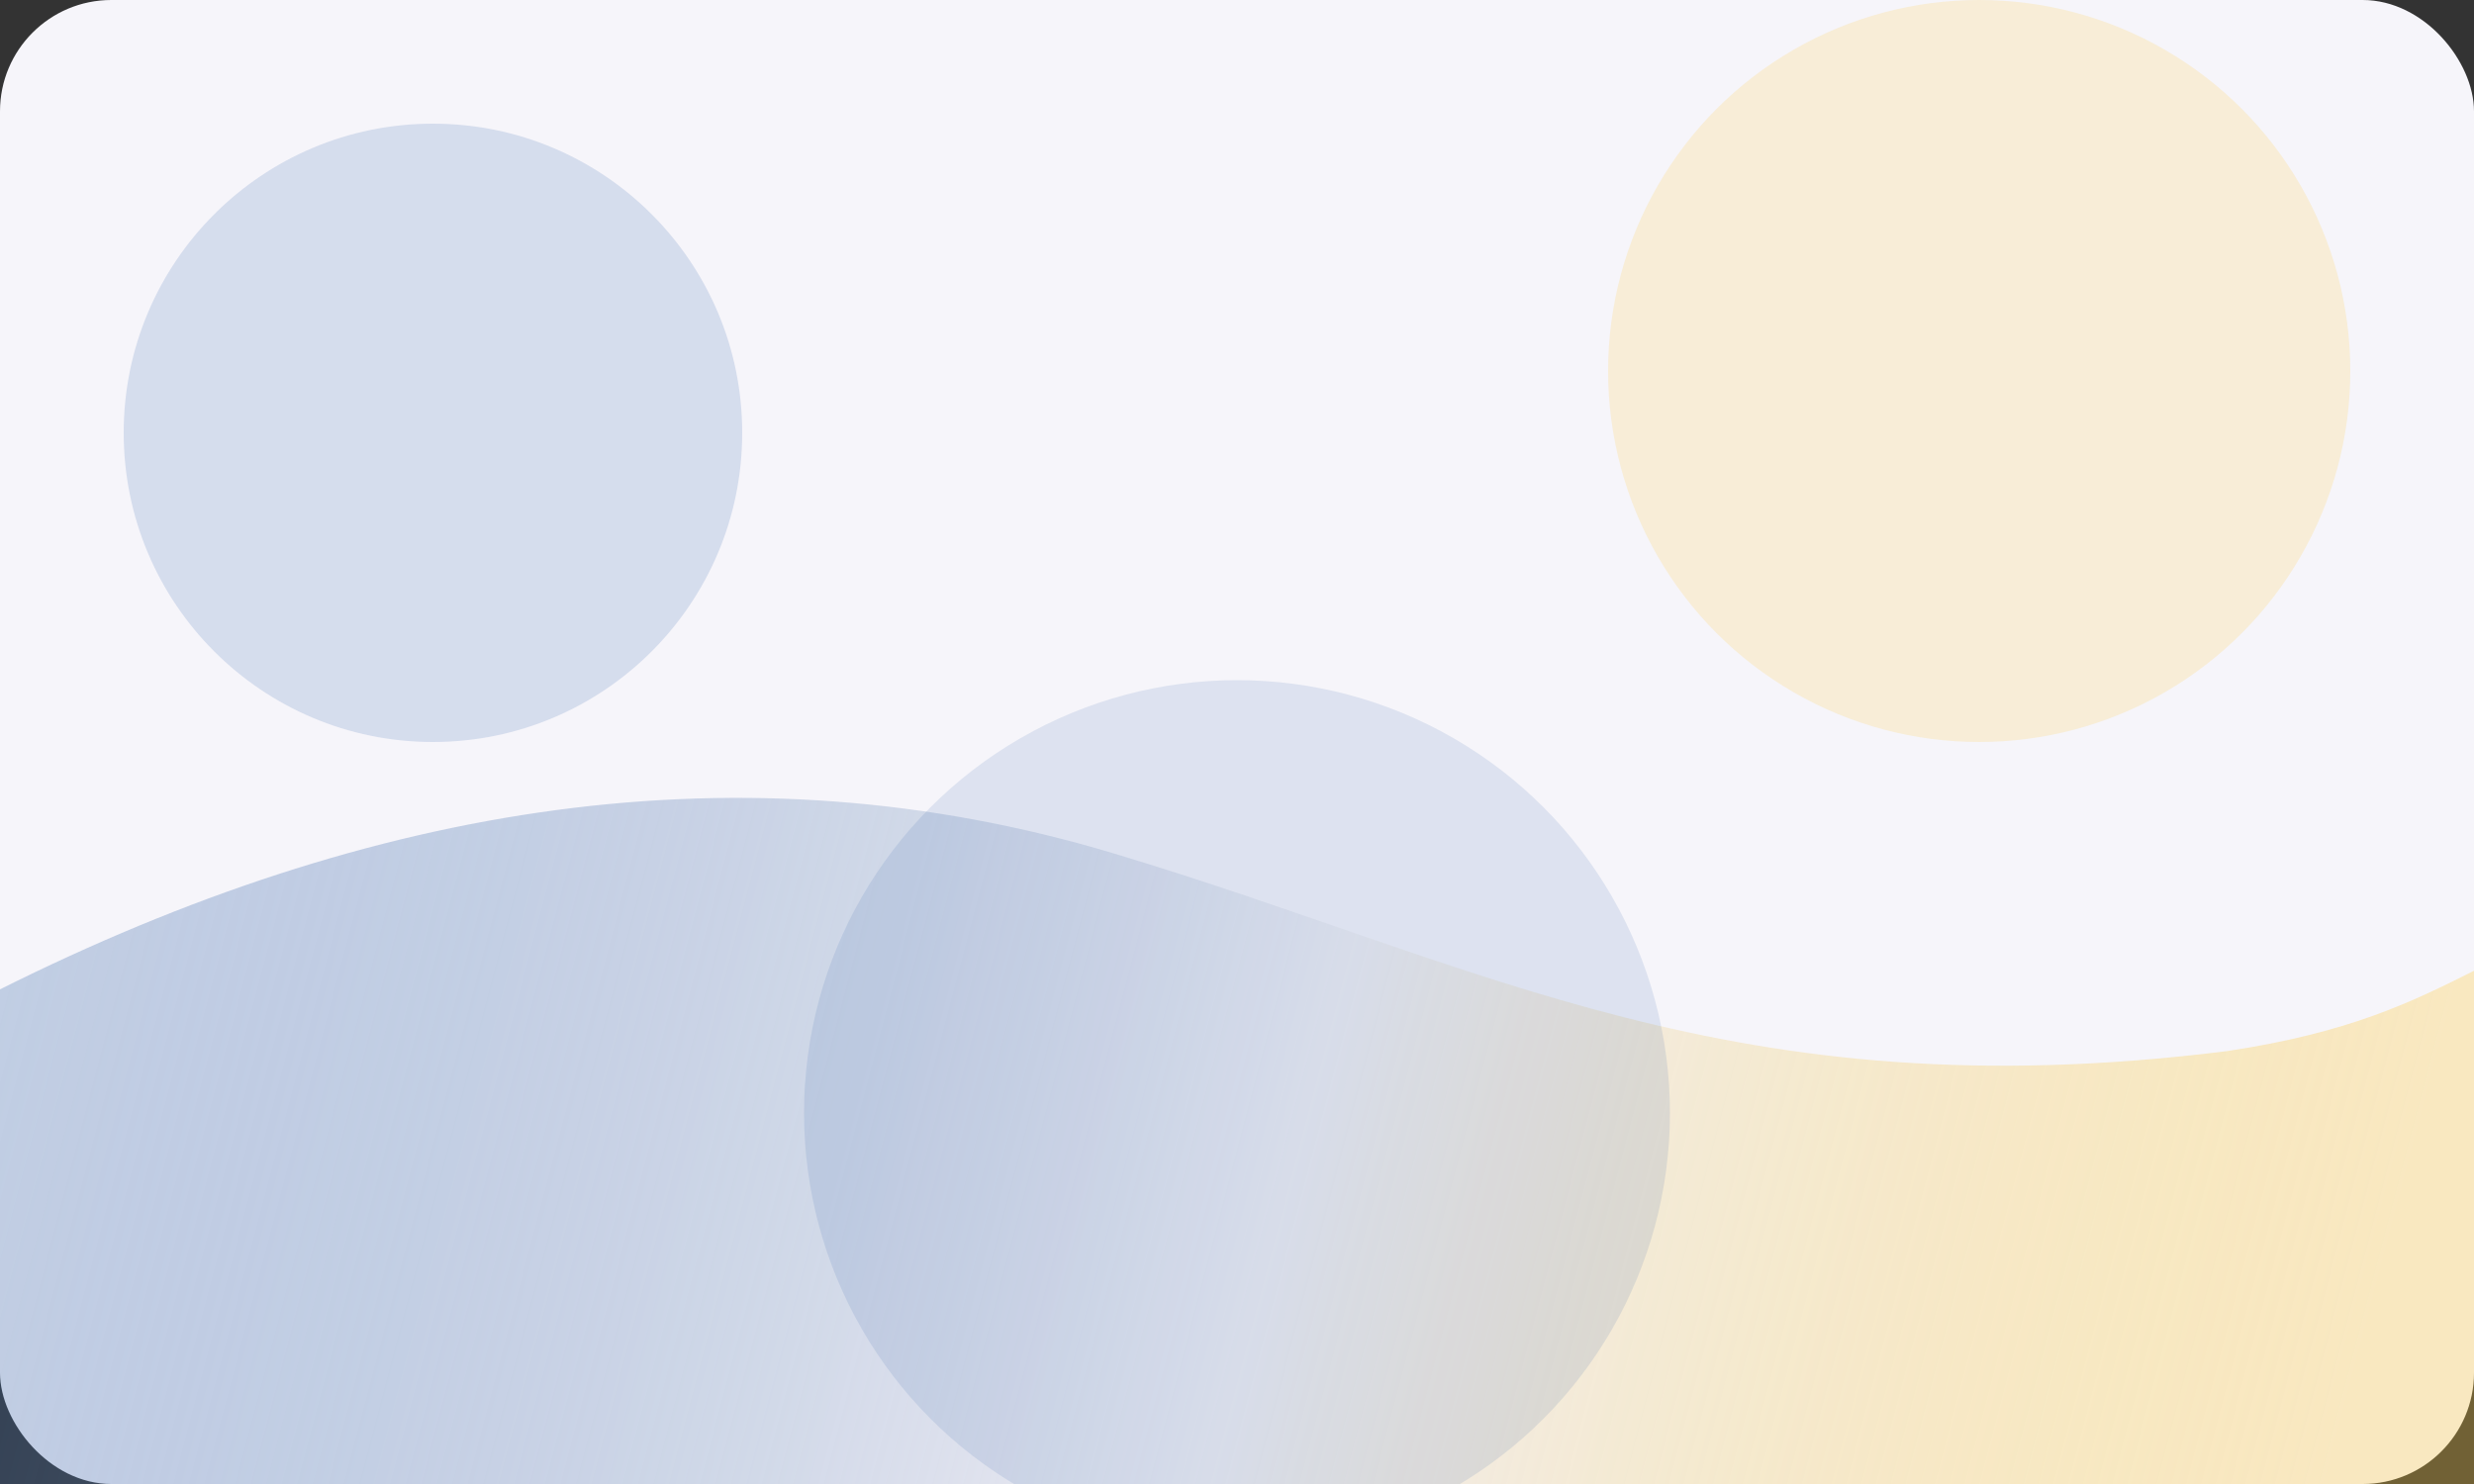 <svg xmlns="http://www.w3.org/2000/svg" width="800" height="480" viewBox="0 0 800 480" fill="none">
  <rect x="0" y="0" width="800" height="480" fill="#333333" stroke="none"/>
  <rect width="800" height="480" rx="36" fill="#F6F5FA"/>
  <path d="M0 320C120 260 240 240 360 276C480 312 560 360 720 340C760 334 780 324 800 314V480H0V320Z" fill="url(#paint0_linear)"/>
  <circle cx="140" cy="140" r="100" fill="#265AA3" fill-opacity="0.16"/>
  <circle cx="640" cy="120" r="120" fill="#FFCA38" fill-opacity="0.18"/>
  <circle cx="400" cy="360" r="140" fill="#265AA3" fill-opacity="0.12"/>
  <defs>
    <linearGradient id="paint0_linear" x1="0" y1="260" x2="760" y2="460" gradientUnits="userSpaceOnUse">
      <stop offset="0" stop-color="#265AA3" stop-opacity="0.25"/>
      <stop offset="0.55" stop-color="#EBEAEF" stop-opacity="0.6"/>
      <stop offset="1" stop-color="#FFCA38" stop-opacity="0.3"/>
    </linearGradient>
  </defs>
</svg>
